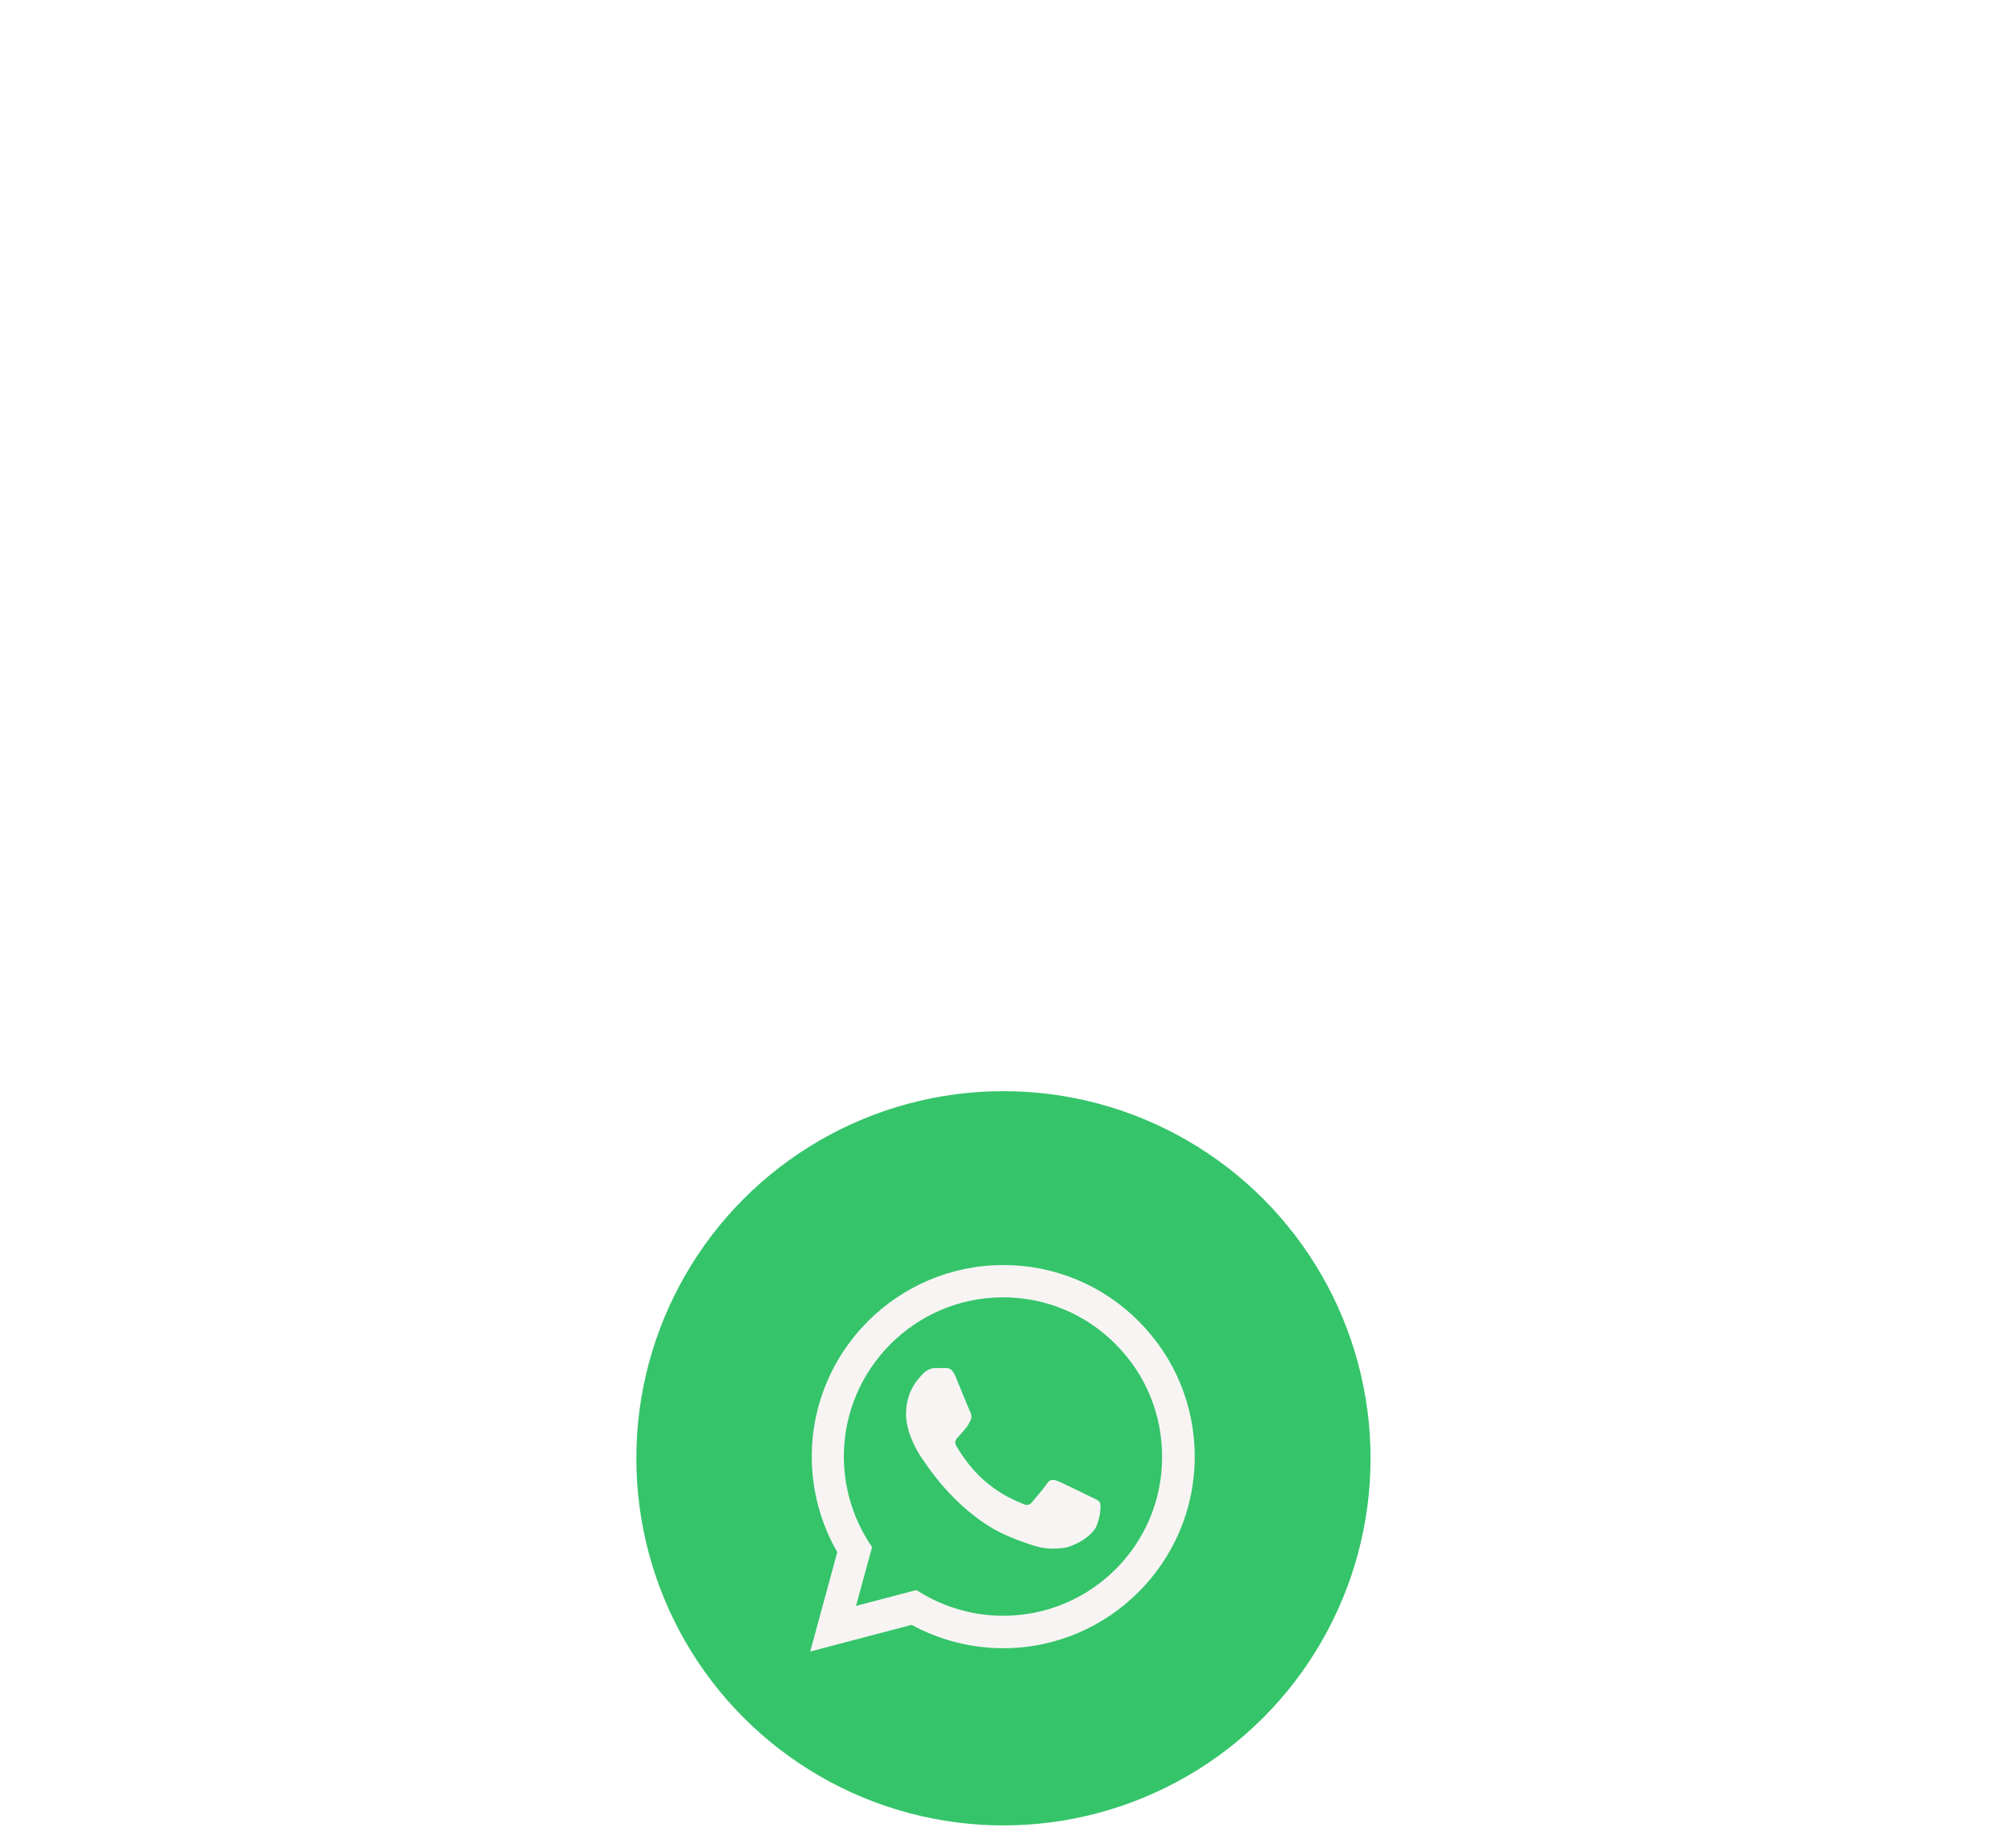 <svg xmlns="http://www.w3.org/2000/svg" width="1441" height="1323" viewBox="0 0 1441 1323" fill="none"><g filter="url(#filter0_d_172_160)"><circle cx="718.31" cy="1043.87" r="262.796" fill="#35C46A"></circle><path d="M815.134 945.808C802.453 932.999 787.349 922.843 770.701 915.933C754.054 909.023 736.198 905.496 718.174 905.559C642.653 905.559 581.102 967.108 581.102 1042.63C581.102 1066.83 587.465 1090.35 599.36 1111.09L579.996 1182.19L652.612 1163.1C672.668 1174.03 695.213 1179.83 718.174 1179.83C793.695 1179.83 855.246 1118.28 855.246 1042.77C855.246 1006.11 840.999 971.673 815.134 945.808ZM718.174 1156.6C697.703 1156.6 677.647 1151.07 660.081 1140.69L655.931 1138.2L612.777 1149.54L624.257 1107.5L621.491 1103.21C610.117 1085.05 604.078 1064.06 604.063 1042.63C604.063 979.833 655.24 928.657 718.036 928.657C748.465 928.657 777.097 940.552 798.536 962.129C809.151 972.696 817.564 985.264 823.286 999.106C829.008 1012.95 831.926 1027.79 831.87 1042.77C832.147 1105.56 780.97 1156.6 718.174 1156.6ZM780.693 1071.4C777.235 1069.74 760.36 1061.44 757.317 1060.19C754.136 1059.09 751.923 1058.53 749.572 1061.85C747.22 1065.31 740.719 1073.06 738.783 1075.27C736.847 1077.62 734.772 1077.9 731.314 1076.1C727.856 1074.44 716.791 1070.7 703.789 1059.09C693.554 1049.96 686.776 1038.75 684.701 1035.3C682.765 1031.84 684.425 1030.04 686.223 1028.24C687.744 1026.72 689.681 1024.23 691.34 1022.3C693 1020.36 693.692 1018.84 694.798 1016.62C695.905 1014.27 695.352 1012.34 694.522 1010.68C693.692 1009.02 686.776 992.143 684.01 985.227C681.243 978.588 678.339 979.418 676.264 979.28H669.625C667.273 979.28 663.677 980.11 660.496 983.567C657.453 987.025 648.601 995.324 648.601 1012.2C648.601 1029.07 660.911 1045.39 662.571 1047.61C664.23 1049.96 686.776 1084.54 721.079 1099.34C729.239 1102.93 735.602 1105.01 740.581 1106.53C748.742 1109.16 756.211 1108.74 762.159 1107.91C768.798 1106.94 782.491 1099.61 785.257 1091.59C788.162 1083.57 788.162 1076.79 787.194 1075.27C786.226 1073.75 784.151 1073.06 780.693 1071.4Z" fill="#F8F4F4"></path></g><defs><filter id="filter0_d_172_160" x="447.514" y="773.075" width="549.593" height="549.593" filterUnits="userSpaceOnUse" color-interpolation-filters="sRGB"><feGaussianBlur stdDeviation="4"></feGaussianBlur></filter></defs></svg>